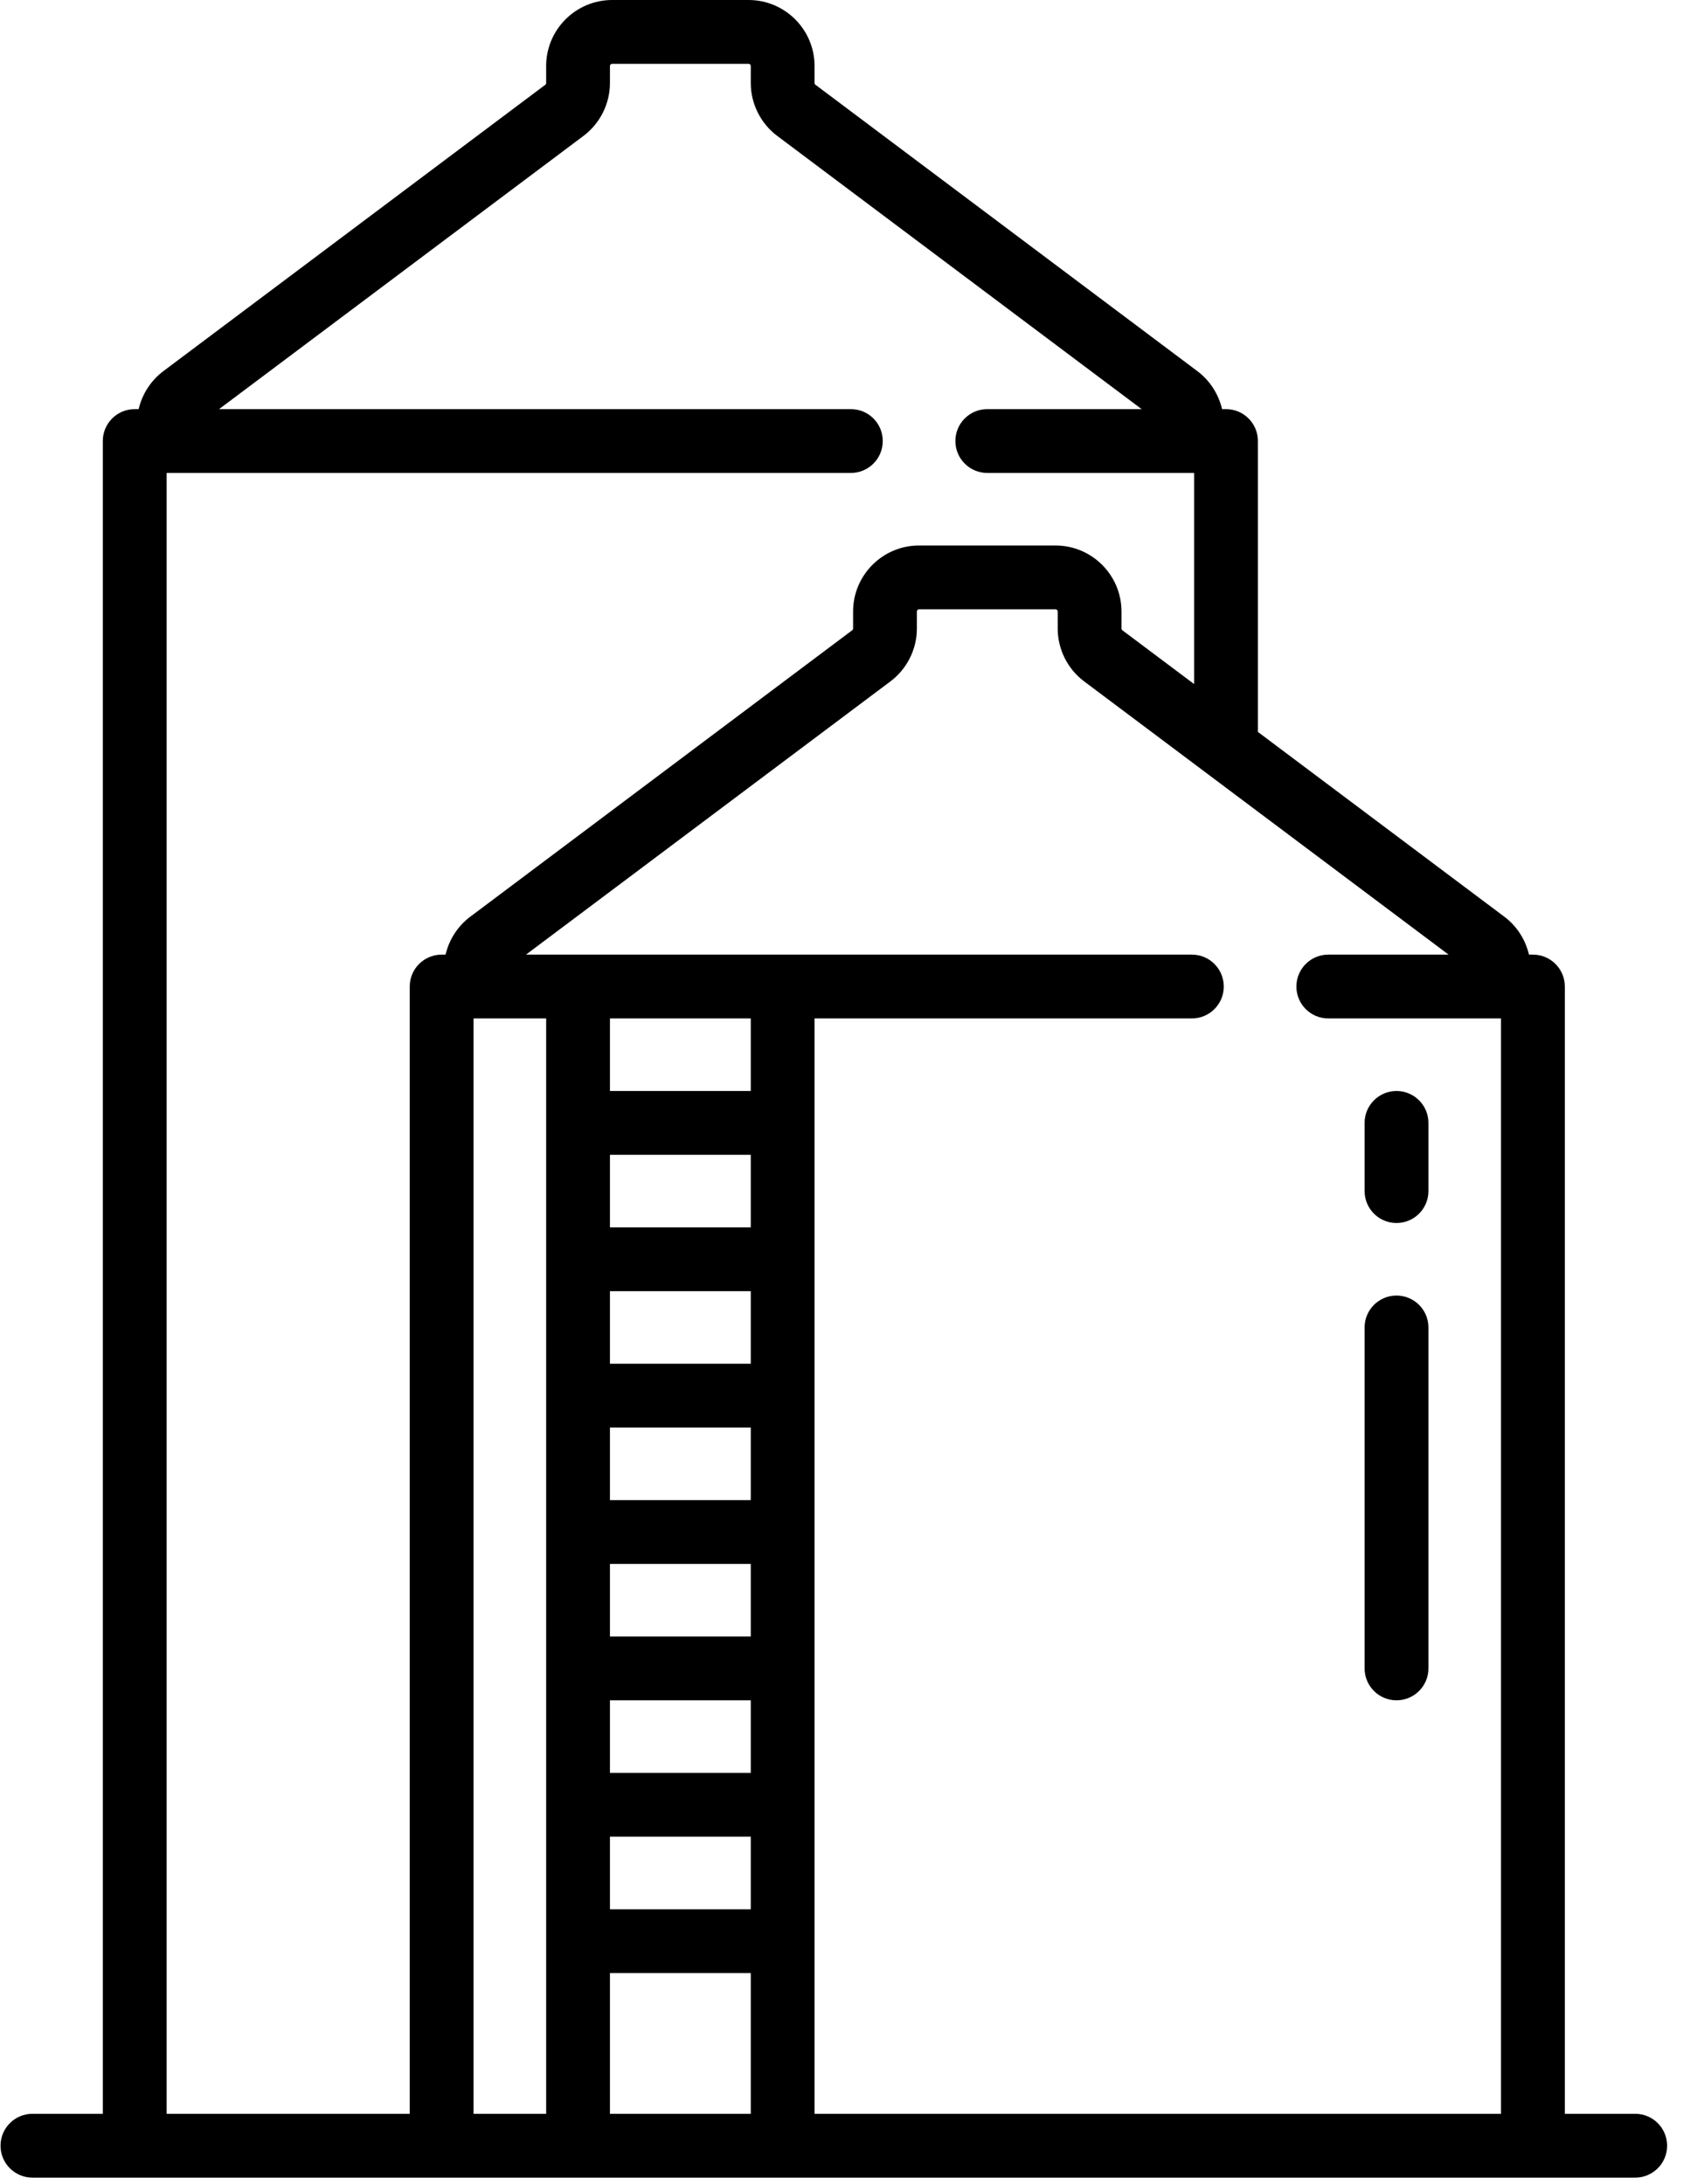 <?xml version="1.0" encoding="UTF-8"?>
<svg width="39px" height="50px" viewBox="0 0 39 50" version="1.1" xmlns="http://www.w3.org/2000/svg" xmlns:xlink="http://www.w3.org/1999/xlink">
    <title>874A9CE6-F6FB-43DF-9370-E87331F39110</title>
    <g id="Ana-sayfa" stroke="none" stroke-width="1" fill="none" fill-rule="evenodd">
        <g id="Ana-sayfa-1200px-orkide" transform="translate(-390, -6388)" fill="#000000" fill-rule="nonzero">
            <g id="517539" transform="translate(390, 6388)">
                <path d="M37.426,48.391 L35.815,48.391 L35.815,22.585 C35.815,22.181 35.488,21.854 35.084,21.854 L34.994,21.854 C34.914,21.511 34.716,21.2 34.43,20.986 L28.79,16.756 L28.79,10.096 C28.79,9.693 28.463,9.366 28.06,9.366 L27.97,9.366 C27.89,9.023 27.691,8.712 27.405,8.497 L18.664,1.941 C18.651,1.932 18.643,1.917 18.643,1.901 L18.643,1.511 C18.643,0.678 17.966,0 17.133,0 L14.011,0 C13.178,0 12.5,0.678 12.5,1.511 L12.5,1.901 C12.5,1.917 12.492,1.932 12.48,1.941 L3.738,8.497 C3.452,8.712 3.254,9.023 3.173,9.366 L3.084,9.366 C2.68,9.366 2.353,9.693 2.353,10.096 L2.353,48.391 L0.742,48.391 C0.339,48.391 0.012,48.718 0.012,49.122 C0.012,49.525 0.339,49.852 0.742,49.852 L37.426,49.852 C37.829,49.852 38.156,49.525 38.156,49.122 C38.156,48.718 37.829,48.391 37.426,48.391 Z M10.198,21.854 L10.108,21.854 C9.705,21.854 9.378,22.181 9.378,22.584 L9.378,48.391 L3.814,48.391 L3.814,10.827 L19.474,10.827 C19.878,10.827 20.204,10.5 20.204,10.096 C20.204,9.693 19.878,9.366 19.474,9.366 L5.014,9.366 L13.356,3.11 C13.734,2.826 13.96,2.374 13.96,1.901 L13.96,1.511 C13.96,1.483 13.983,1.461 14.011,1.461 L17.133,1.461 C17.16,1.461 17.183,1.483 17.183,1.511 L17.183,1.901 C17.183,2.374 17.409,2.826 17.787,3.11 L26.129,9.366 L22.596,9.366 C22.193,9.366 21.866,9.693 21.866,10.096 C21.866,10.5 22.193,10.827 22.596,10.827 L27.33,10.827 L27.33,15.66 L25.688,14.429 C25.676,14.42 25.668,14.405 25.668,14.389 L25.668,13.999 C25.668,13.166 24.99,12.488 24.157,12.488 L21.035,12.488 C20.202,12.488 19.525,13.166 19.525,13.999 L19.525,14.389 C19.525,14.405 19.517,14.42 19.504,14.429 L10.763,20.986 C10.477,21.2 10.278,21.511 10.198,21.854 Z M12.5,48.391 L10.838,48.391 L10.838,23.315 L12.5,23.315 L12.5,48.391 Z M17.183,48.391 L13.96,48.391 L13.96,45.169 L17.183,45.169 L17.183,48.391 Z M17.183,43.708 L13.96,43.708 L13.96,42.047 L17.183,42.047 L17.183,43.708 Z M17.183,40.586 L13.96,40.586 L13.96,38.925 L17.183,38.925 L17.183,40.586 Z M17.183,37.464 L13.96,37.464 L13.96,35.803 L17.183,35.803 L17.183,37.464 Z M17.183,34.342 L13.96,34.342 L13.96,32.681 L17.183,32.681 L17.183,34.342 Z M17.183,31.22 L13.96,31.22 L13.96,29.559 L17.183,29.559 L17.183,31.22 Z M17.183,28.098 L13.96,28.098 L13.96,26.437 L17.183,26.437 L17.183,28.098 Z M17.183,24.976 L13.96,24.976 L13.96,23.315 L17.183,23.315 L17.183,24.976 Z M34.354,48.391 L18.643,48.391 L18.643,23.315 L27.279,23.315 C27.682,23.315 28.009,22.988 28.009,22.585 C28.009,22.181 27.682,21.854 27.279,21.854 L12.039,21.854 L20.381,15.598 C20.759,15.314 20.985,14.862 20.985,14.389 L20.985,13.999 C20.985,13.971 21.008,13.949 21.035,13.949 L24.157,13.949 C24.185,13.949 24.208,13.971 24.208,13.999 L24.208,14.389 C24.208,14.862 24.433,15.314 24.812,15.598 L33.154,21.854 L30.401,21.854 C29.998,21.854 29.671,22.181 29.671,22.585 C29.671,22.988 29.998,23.315 30.401,23.315 L34.354,23.315 L34.354,48.391 L34.354,48.391 Z" id="Shape"></path>
                <path d="M31.962,24.976 C31.559,24.976 31.232,25.303 31.232,25.706 L31.232,27.267 C31.232,27.671 31.559,27.998 31.962,27.998 C32.366,27.998 32.693,27.671 32.693,27.267 L32.693,25.706 C32.693,25.303 32.366,24.976 31.962,24.976 Z" id="Path"></path>
                <path d="M31.962,29.659 C31.559,29.659 31.232,29.986 31.232,30.389 L31.232,38.195 C31.232,38.598 31.559,38.925 31.962,38.925 C32.366,38.925 32.693,38.598 32.693,38.195 L32.693,30.389 C32.693,29.986 32.366,29.659 31.962,29.659 Z" id="Path"></path>
            </g>
        </g>
    </g>
</svg>